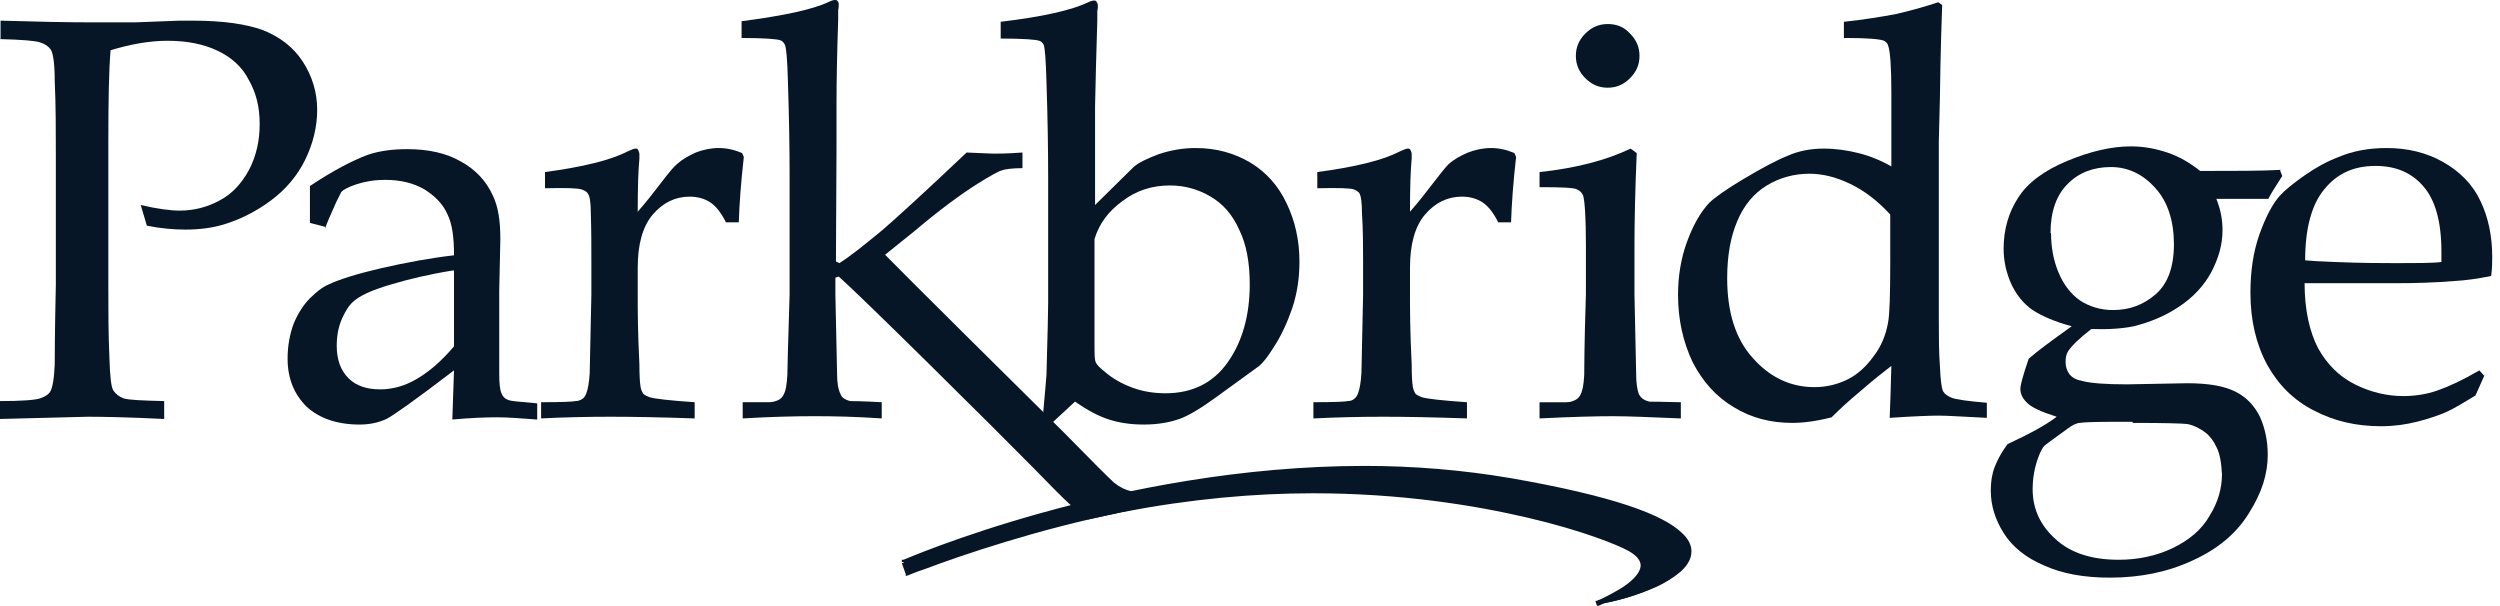 <?xml version="1.0" encoding="UTF-8"?>
<svg xmlns="http://www.w3.org/2000/svg" width="301" height="73" viewBox="0 0 301 73" fill="none">
  <path d="M0.067 4.64V2.487C4.572 2.622 8.135 2.689 10.757 2.689C12.505 2.689 14.388 2.689 16.338 2.689L21.649 2.487C22.254 2.487 22.792 2.487 23.263 2.487C26.826 2.487 29.65 2.891 31.667 3.631C33.684 4.438 35.298 5.649 36.441 7.397C37.584 9.146 38.189 11.097 38.189 13.249C38.189 15.2 37.718 17.217 36.777 19.168C35.836 21.118 34.424 22.8 32.608 24.145C30.793 25.49 28.91 26.432 26.893 27.037C25.549 27.441 24.002 27.643 22.322 27.643C20.91 27.643 19.363 27.508 17.682 27.172L16.943 24.683C18.96 25.154 20.506 25.356 21.649 25.356C23.33 25.356 24.944 24.952 26.423 24.145C27.969 23.338 29.112 22.06 29.986 20.446C30.86 18.764 31.264 16.948 31.264 14.93C31.264 12.913 30.86 11.231 29.986 9.684C29.179 8.07 27.902 6.926 26.221 6.119C24.54 5.312 22.523 4.909 20.17 4.909C18.019 4.909 15.733 5.312 13.312 6.052C13.111 8.406 13.043 12.173 13.043 17.217V34.234C13.043 37.261 13.043 40.288 13.178 43.18C13.245 45.332 13.38 46.61 13.648 47.014C13.917 47.417 14.321 47.753 14.859 47.955C15.464 48.157 17.077 48.224 19.767 48.291V50.444C15.598 50.242 12.573 50.175 10.556 50.175C9.816 50.175 6.253 50.309 0 50.444V48.291C2.622 48.291 4.303 48.157 4.841 47.955C5.446 47.753 5.849 47.484 6.051 47.148C6.32 46.677 6.522 45.601 6.589 43.852C6.589 43.381 6.589 40.22 6.723 34.301V18.697C6.723 15.67 6.723 12.644 6.589 9.751C6.589 7.599 6.387 6.388 6.118 5.985C5.849 5.581 5.446 5.312 4.841 5.11C4.303 4.909 2.622 4.774 0 4.707" fill="#061626"></path>
  <path fill-rule="evenodd" clip-rule="evenodd" d="M39.131 27.307L37.315 26.836C37.315 26.298 37.315 25.625 37.315 24.683C37.315 23.742 37.315 23.002 37.315 22.397C40.139 20.513 42.492 19.303 44.308 18.63C45.72 18.159 47.266 17.957 49.014 17.957C51.569 17.957 53.72 18.428 55.468 19.437C57.217 20.379 58.561 21.791 59.368 23.607C59.973 24.885 60.242 26.567 60.242 28.786L60.108 34.974V44.996C60.108 46.072 60.175 46.879 60.377 47.35C60.511 47.687 60.713 47.956 61.049 48.09C61.251 48.225 61.721 48.292 62.461 48.359L64.68 48.561V50.511C62.797 50.377 61.183 50.242 59.839 50.242C58.494 50.242 56.679 50.31 54.46 50.511L54.662 44.593C50.09 48.09 47.333 50.041 46.526 50.444C45.652 50.848 44.577 51.117 43.299 51.117C40.61 51.117 38.458 50.377 36.912 48.964C35.433 47.485 34.626 45.601 34.626 43.18C34.626 41.633 34.895 40.221 35.366 38.943C35.904 37.665 36.576 36.656 37.315 35.916C38.055 35.176 38.795 34.571 39.601 34.234C40.879 33.629 43.03 32.956 45.921 32.284C48.88 31.611 51.771 31.073 54.662 30.737C54.662 28.585 54.46 26.97 53.855 25.76C53.317 24.549 52.376 23.607 51.098 22.8C49.821 22.06 48.275 21.657 46.392 21.657C45.047 21.657 43.904 21.859 42.896 22.195C41.887 22.531 41.282 22.867 41.081 23.137L40.475 24.347C39.87 25.692 39.4 26.769 39.131 27.509M54.594 32.553C51.636 33.024 49.149 33.629 47.132 34.234C45.047 34.84 43.635 35.445 42.761 36.118C42.224 36.521 41.82 37.059 41.417 37.867C40.812 39.01 40.543 40.221 40.543 41.633C40.543 43.315 41.013 44.593 41.955 45.534C42.896 46.476 44.173 46.879 45.787 46.879C47.266 46.879 48.745 46.476 50.224 45.601C51.703 44.727 53.183 43.449 54.662 41.7V32.62L54.594 32.553Z" fill="#061626"></path>
  <path d="M65.15 50.377V48.427C67.705 48.427 69.05 48.359 69.251 48.292C69.655 48.292 69.924 48.157 70.126 48.023C70.327 47.889 70.462 47.687 70.596 47.35C70.798 46.812 70.932 46.005 70.999 44.929C71.134 38.943 71.201 35.782 71.201 35.513V31.477C71.201 29.661 71.201 27.778 71.134 25.693C71.134 24.348 70.999 23.608 70.798 23.339C70.663 23.07 70.394 22.935 69.991 22.8C69.655 22.666 68.176 22.599 65.621 22.666V20.715C70.126 20.11 73.487 19.303 75.571 18.227C76.042 18.025 76.311 17.89 76.513 17.89C76.647 17.89 76.782 17.89 76.849 18.092C76.916 18.294 76.983 18.361 76.983 18.563C76.983 18.698 76.983 18.899 76.983 19.101C76.849 20.446 76.782 22.599 76.782 25.491C77.79 24.348 78.731 23.137 79.605 21.993C80.48 20.85 81.085 20.11 81.488 19.774C82.16 19.168 82.9 18.765 83.774 18.361C84.648 18.025 85.589 17.823 86.531 17.823C87.472 17.823 88.413 18.025 89.354 18.429L89.556 18.899C89.22 21.859 89.018 24.549 88.951 26.769H87.404C86.867 25.693 86.262 24.886 85.589 24.415C84.917 23.944 84.043 23.675 83.034 23.675C81.286 23.675 79.807 24.415 78.597 25.827C77.387 27.24 76.782 29.392 76.782 32.217V35.714C76.782 37.194 76.782 39.885 76.983 43.853C76.983 45.265 77.051 46.14 77.118 46.543C77.185 46.947 77.32 47.216 77.454 47.418C77.588 47.552 77.857 47.687 78.194 47.821C78.866 48.023 80.681 48.225 83.639 48.427V50.377C79.673 50.243 76.311 50.175 73.487 50.175C70.663 50.175 67.84 50.243 65.15 50.377Z" fill="#061626"></path>
  <path d="M89.42 50.378V48.427H92.58C93.051 48.427 93.454 48.293 93.723 48.158C93.992 48.024 94.194 47.822 94.328 47.553C94.597 47.082 94.732 46.342 94.799 45.132C94.799 44.862 94.866 41.634 95.068 35.446V21.456C95.068 17.689 95.001 13.856 94.866 9.82C94.799 7.13 94.665 5.65 94.463 5.314C94.328 5.112 94.194 4.91 93.925 4.843C93.589 4.708 92.042 4.574 89.286 4.574V2.556C94.396 1.883 97.892 1.143 99.841 0.202C100.11 0.067 100.379 0 100.514 0C100.648 0 100.783 0 100.85 0.135C100.917 0.202 100.984 0.336 100.984 0.538C100.984 0.673 100.984 0.942 100.917 1.211V2.354C100.783 6.39 100.716 9.82 100.716 12.645V17.891L100.648 31.478L101.052 31.68C102.262 30.94 103.943 29.594 106.229 27.711C107.708 26.433 111.137 23.339 116.381 18.362C118.129 18.429 119.205 18.497 119.675 18.497C120.146 18.497 121.289 18.497 123.104 18.362V20.245C121.827 20.245 120.953 20.38 120.617 20.514C120.146 20.649 119.205 21.187 117.793 22.061C115.641 23.407 113.019 25.357 109.994 27.913L106.565 30.671C108.38 32.554 123.642 47.687 128.08 52.059C131.441 55.49 133.458 57.507 134.131 58.113C134.803 58.651 135.475 58.987 136.148 59.122C136.82 59.256 137.828 59.256 139.173 59.256V60.803C137.492 61.139 136.08 61.408 134.937 61.678C133.794 61.947 132.45 62.216 130.971 62.552C130.231 61.947 129.492 61.274 128.752 60.669C128.012 59.996 126.533 58.516 124.315 56.229C119.743 51.589 103.943 35.917 100.984 33.294L100.581 33.428V35.446C100.716 41.298 100.783 44.459 100.783 44.93C100.783 46.073 100.917 46.88 101.186 47.418C101.253 47.62 101.388 47.822 101.59 47.956C101.791 48.091 102.06 48.225 102.396 48.293C102.531 48.293 103.808 48.293 106.161 48.427V50.378C103.203 50.176 100.514 50.109 98.093 50.109C95.74 50.109 92.849 50.176 89.42 50.378Z" fill="#061626"></path>
  <path fill-rule="evenodd" clip-rule="evenodd" d="M125.526 50.511C125.795 47.686 125.929 45.87 125.996 45.13C126.131 40.22 126.198 37.395 126.198 36.521V21.522C126.198 17.755 126.131 13.921 125.996 9.886C125.929 7.195 125.795 5.716 125.66 5.379C125.526 5.178 125.391 4.976 125.122 4.909C124.786 4.774 123.24 4.64 120.483 4.64V2.622C125.593 2.016 129.089 1.209 131.039 0.268C131.308 0.133 131.577 0.066 131.711 0.066C131.846 0.066 131.98 0.066 132.047 0.268C132.115 0.335 132.182 0.469 132.182 0.671C132.182 0.806 132.182 1.075 132.115 1.344V2.487C131.98 6.523 131.913 9.953 131.846 12.778V18.024V24.683L136.485 20.109C137.09 19.571 138.098 19.101 139.51 18.562C140.922 18.092 142.401 17.823 143.948 17.823C146.435 17.823 148.587 18.428 150.537 19.571C152.419 20.715 153.898 22.329 154.907 24.481C155.915 26.566 156.453 28.921 156.453 31.476C156.453 33.494 156.184 35.31 155.579 37.126C154.974 38.875 154.235 40.489 153.293 41.902C152.621 42.978 152.083 43.651 151.612 44.054L146.704 47.619C144.687 49.099 143.141 50.04 141.998 50.444C140.855 50.847 139.443 51.116 137.695 51.116C136.149 51.116 134.804 50.915 133.527 50.511C132.249 50.107 130.904 49.368 129.425 48.359L126.669 50.915L125.526 50.511ZM131.779 28.786V41.431C131.779 42.574 131.779 43.247 131.913 43.583C132.047 43.919 132.451 44.323 133.056 44.794C133.997 45.601 135.073 46.206 136.35 46.677C137.628 47.148 138.973 47.35 140.317 47.35C143.612 47.35 146.099 46.072 147.847 43.583C149.595 41.095 150.469 37.933 150.469 34.234C150.469 31.611 150.066 29.391 149.192 27.643C148.385 25.826 147.242 24.549 145.763 23.674C144.284 22.8 142.67 22.329 140.855 22.329C138.704 22.329 136.821 22.934 135.14 24.212C133.459 25.423 132.316 26.97 131.779 28.786Z" fill="#061626"></path>
  <path d="M158.133 50.377V48.427C160.688 48.427 162.032 48.359 162.234 48.292C162.637 48.292 162.906 48.157 163.041 48.023C163.242 47.889 163.377 47.687 163.511 47.35C163.713 46.812 163.848 46.005 163.915 44.929C164.049 38.943 164.116 35.782 164.116 35.513V31.477C164.116 29.661 164.116 27.778 163.982 25.693C163.982 24.348 163.848 23.608 163.713 23.339C163.579 23.07 163.31 22.935 162.973 22.8C162.637 22.666 161.158 22.599 158.603 22.666V20.715C163.175 20.11 166.47 19.303 168.554 18.227C169.024 18.025 169.293 17.89 169.495 17.89C169.63 17.89 169.764 17.89 169.831 18.092C169.899 18.227 169.966 18.361 169.966 18.563C169.966 18.698 169.966 18.899 169.966 19.101C169.831 20.446 169.764 22.599 169.764 25.491C170.773 24.348 171.714 23.137 172.588 21.993C173.462 20.85 174.067 20.11 174.403 19.774C175.076 19.168 175.815 18.765 176.756 18.361C177.63 18.025 178.572 17.823 179.513 17.823C180.454 17.823 181.395 18.025 182.337 18.429L182.538 18.899C182.202 21.859 182.001 24.549 181.933 26.769H180.387C179.849 25.693 179.244 24.886 178.572 24.415C177.899 23.944 177.025 23.675 176.017 23.675C174.269 23.675 172.79 24.415 171.579 25.827C170.369 27.24 169.764 29.392 169.764 32.217V35.714C169.764 37.194 169.764 39.885 169.966 43.853C169.966 45.265 170.033 46.14 170.1 46.543C170.167 46.947 170.302 47.216 170.436 47.418C170.571 47.552 170.84 47.687 171.176 47.821C171.848 48.023 173.664 48.225 176.622 48.427V50.377C172.655 50.243 169.293 50.175 166.537 50.175C163.78 50.175 160.889 50.243 158.2 50.377" fill="#061626"></path>
  <path fill-rule="evenodd" clip-rule="evenodd" d="M193.565 2.894C194.641 2.894 195.515 3.23 196.254 4.037C196.994 4.777 197.397 5.651 197.397 6.727C197.397 7.804 196.994 8.678 196.254 9.418C195.515 10.158 194.641 10.561 193.565 10.561C192.489 10.561 191.615 10.158 190.876 9.418C190.136 8.678 189.733 7.804 189.733 6.727C189.733 5.651 190.136 4.777 190.876 4.037C191.615 3.297 192.489 2.894 193.565 2.894ZM185.362 22.601V20.718C189.733 20.247 193.363 19.305 196.322 17.893L197.061 18.431C196.859 23.206 196.792 26.905 196.792 29.394V35.515C196.927 41.366 196.994 44.528 196.994 44.998C196.994 46.142 197.128 46.949 197.33 47.487C197.465 47.689 197.599 47.891 197.801 48.025C198.002 48.16 198.271 48.294 198.608 48.361C198.742 48.361 200.019 48.361 202.373 48.429V50.379C198.944 50.245 196.187 50.11 194.17 50.11C192.355 50.11 189.397 50.177 185.362 50.379V48.429H188.59C189.06 48.429 189.397 48.294 189.665 48.16C189.934 48.025 190.136 47.823 190.271 47.554C190.539 47.083 190.674 46.344 190.741 45.133C190.741 44.864 190.741 41.635 190.943 35.447V29.529C190.943 26.166 190.808 24.215 190.607 23.542C190.472 23.206 190.203 22.937 189.867 22.802C189.531 22.601 188.052 22.534 185.362 22.534" fill="#061626"></path>
  <path fill-rule="evenodd" clip-rule="evenodd" d="M222.005 4.573V2.623C224.492 2.354 226.576 2.017 228.325 1.681C230.073 1.277 231.753 0.807 233.367 0.269L233.838 0.605C233.77 2.488 233.636 6.187 233.569 11.636L233.434 17.016V38.136C233.434 40.423 233.434 42.441 233.569 44.122C233.636 45.804 233.77 46.812 233.972 47.149C234.174 47.485 234.51 47.687 234.981 47.889C235.451 48.09 236.863 48.292 239.216 48.494V50.31C236.46 50.175 234.51 50.041 233.434 50.041C232.493 50.041 230.476 50.108 227.518 50.31C227.585 48.763 227.652 46.678 227.719 44.055C226.845 44.727 225.635 45.669 224.089 47.014C222.542 48.292 221.399 49.368 220.525 50.243C218.71 50.714 217.164 50.915 215.752 50.915C213.197 50.915 210.844 50.31 208.76 49.032C206.608 47.754 204.994 45.938 203.784 43.584C202.641 41.163 202.036 38.472 202.036 35.513C202.036 33.293 202.372 31.141 203.112 29.123C203.851 27.105 204.726 25.558 205.801 24.415C206.406 23.81 207.818 22.801 209.97 21.523C212.121 20.245 213.869 19.303 215.214 18.765C216.559 18.16 218.038 17.891 219.584 17.891C220.996 17.891 222.408 18.093 223.753 18.429C225.097 18.765 226.442 19.303 227.719 20.043V11.165C227.719 8.071 227.585 6.12 227.316 5.448C227.249 5.179 227.047 5.044 226.845 4.91C226.375 4.708 224.828 4.573 222.206 4.573M227.585 25.827C226.039 24.146 224.425 22.935 222.744 22.128C221.063 21.321 219.45 20.917 217.836 20.917C216.021 20.917 214.273 21.388 212.726 22.33C211.18 23.271 209.97 24.684 209.163 26.634C208.356 28.518 207.953 30.805 207.953 33.495C207.953 37.598 208.961 40.826 211.045 43.113C213.062 45.4 215.55 46.611 218.441 46.611C219.92 46.611 221.265 46.275 222.475 45.669C223.685 45.064 224.694 44.122 225.568 42.911C226.509 41.701 227.047 40.356 227.316 38.876C227.518 37.867 227.585 35.446 227.585 31.544V25.76V25.827Z" fill="#061626"></path>
  <path fill-rule="evenodd" clip-rule="evenodd" d="M274.516 20.515L274.784 21.188C273.91 22.533 273.373 23.407 273.104 23.945H266.851C267.389 25.291 267.59 26.501 267.59 27.712C267.59 29.461 267.12 31.075 266.246 32.757C265.372 34.371 264.094 35.783 262.346 36.927C260.665 38.07 258.783 38.81 256.9 39.281C255.623 39.55 253.942 39.684 251.791 39.617C250.311 40.761 249.437 41.635 249.034 42.24C248.765 42.644 248.698 43.047 248.698 43.585C248.698 44.123 248.832 44.594 249.168 45.065C249.505 45.469 249.975 45.738 250.715 45.872C251.723 46.141 253.539 46.276 256.094 46.276L263.355 46.141C265.91 46.141 267.792 46.478 269.137 47.15C270.482 47.823 271.423 48.832 272.095 50.177C272.7 51.522 273.036 53.069 273.036 54.751C273.036 57.105 272.297 59.392 270.75 61.813C269.271 64.234 266.985 66.118 264.027 67.463C261.002 68.875 257.707 69.548 254.009 69.548C250.917 69.548 248.294 69.077 246.076 68.068C243.857 67.126 242.243 65.781 241.235 64.167C240.226 62.553 239.689 60.871 239.689 59.055C239.689 58.046 239.823 57.105 240.159 56.23C240.495 55.356 240.966 54.482 241.706 53.473C244.462 52.195 246.412 51.119 247.622 50.177C245.74 49.572 244.529 49.033 243.991 48.428C243.454 47.89 243.252 47.352 243.252 46.814C243.252 46.343 243.588 45.132 244.26 43.182C245.336 42.24 247.084 40.962 249.437 39.281C247.42 38.743 245.874 38.07 244.731 37.33C243.655 36.59 242.781 35.514 242.176 34.236C241.571 32.891 241.235 31.479 241.235 29.932C241.235 27.645 241.84 25.56 242.983 23.811C244.126 21.995 246.143 20.515 248.9 19.372C251.656 18.228 254.211 17.623 256.564 17.623C258.111 17.623 259.522 17.892 260.934 18.363C262.346 18.834 263.624 19.574 264.901 20.582C269.137 20.582 272.364 20.582 274.65 20.448M246.95 28.116C246.95 29.73 247.219 31.277 247.824 32.757C248.429 34.236 249.303 35.38 250.446 36.187C251.589 36.927 252.934 37.33 254.413 37.33C256.362 37.33 258.043 36.725 259.522 35.447C261.002 34.169 261.741 32.151 261.741 29.394C261.741 26.636 261.002 24.282 259.522 22.668C258.043 20.986 256.228 20.112 254.144 20.112C252.06 20.112 250.244 20.784 248.9 22.197C247.555 23.542 246.883 25.56 246.883 28.048M256.766 50.782C253.404 50.782 251.32 50.782 250.446 50.917C250.043 50.917 249.505 51.186 248.967 51.589C247.219 52.867 246.277 53.54 246.143 53.675C245.941 53.876 245.672 54.347 245.403 55.087C244.933 56.365 244.731 57.643 244.731 58.921C244.731 61.275 245.672 63.293 247.488 64.907C249.303 66.588 251.858 67.395 255.085 67.395C257.438 67.395 259.657 66.925 261.607 65.983C263.556 65.041 265.103 63.764 266.044 62.082C267.053 60.468 267.523 58.786 267.523 57.105C267.456 55.692 267.254 54.549 266.851 53.809C266.515 53.069 266.044 52.464 265.506 52.06C264.968 51.657 264.296 51.253 263.355 51.051C262.817 50.984 260.598 50.917 256.766 50.917" fill="#061626"></path>
  <path fill-rule="evenodd" clip-rule="evenodd" d="M299.123 45.198L298.047 47.62C296.5 48.561 295.357 49.234 294.618 49.57C293.542 50.041 292.332 50.444 290.987 50.781C289.643 51.117 288.231 51.319 286.684 51.319C283.726 51.319 281.037 50.713 278.616 49.435C276.196 48.225 274.313 46.342 272.969 43.92C271.624 41.431 270.952 38.539 270.952 35.244C270.952 32.688 271.288 30.334 272.027 28.249C272.767 26.163 273.574 24.616 274.448 23.608C275.12 22.868 276.129 22.061 277.473 21.119C278.818 20.177 280.163 19.438 281.575 18.899C283.323 18.16 285.272 17.823 287.357 17.823C289.844 17.823 292.13 18.361 294.147 19.505C296.164 20.648 297.711 22.195 298.652 24.213C299.593 26.163 300.064 28.45 300.064 30.939C300.064 31.544 300.064 32.351 299.929 33.226C298.316 33.562 296.837 33.764 295.559 33.831C293.139 34.033 290.718 34.1 288.298 34.1H277.473C277.473 37.329 278.078 39.952 279.087 41.902C280.163 43.853 281.642 45.333 283.524 46.274C285.407 47.216 287.357 47.687 289.374 47.687C290.718 47.687 292.13 47.485 293.475 47.014C294.82 46.543 296.568 45.736 298.517 44.593L299.055 45.198H299.123ZM277.541 31.343C278.146 31.41 279.356 31.477 281.104 31.544C284.466 31.679 286.752 31.679 288.029 31.679C290.987 31.679 293.004 31.679 293.946 31.544C293.946 31.006 293.946 30.603 293.946 30.266C293.946 26.702 293.206 24.078 291.794 22.464C290.382 20.783 288.432 19.976 286.012 19.976C283.457 19.976 281.44 20.85 279.894 22.733C278.347 24.549 277.541 27.441 277.541 31.343Z" fill="#061626"></path>
  <path d="M108.851 67.864C108.851 67.864 145.56 51.722 181.866 57.977C218.173 64.232 199.145 71.9 192.153 72.774C192.153 72.774 201.364 69.21 196.187 66.25C193.027 64.434 167.882 54.95 135.072 61.542C121.625 64.232 109.321 69.142 109.321 69.142L108.851 67.797V67.864Z" fill="#061626"></path>
  <path d="M108.851 67.865V68.067C108.851 68.067 109.322 67.865 110.128 67.596C115.44 65.444 138.366 56.767 164.319 56.767C170.101 56.767 175.95 57.171 181.867 58.18C190.069 59.592 195.448 61.072 198.742 62.552C200.356 63.292 201.499 63.964 202.238 64.704C202.978 65.377 203.247 66.049 203.247 66.587C203.247 67.327 202.843 68 202.104 68.672C199.885 70.69 195.044 72.17 192.221 72.573V72.775L192.355 72.977C192.355 72.977 193.767 72.439 195.179 71.565C196.591 70.69 198.07 69.614 198.07 68.201C198.07 67.394 197.532 66.655 196.389 66.049C195.179 65.377 190.876 63.628 184.287 62.014C177.698 60.467 168.756 58.987 158.2 58.987C151.141 58.987 143.342 59.66 135.072 61.274C121.625 63.964 109.321 68.874 109.254 68.874V69.076L109.523 69.009L109.053 67.663H108.851L108.918 67.933V67.731L108.582 67.798L109.053 69.143V69.345L109.321 69.278C109.321 69.278 110.061 68.941 111.473 68.471C115.574 66.924 124.987 63.695 135.072 61.677C143.342 60.063 151.074 59.391 158.066 59.391C168.554 59.391 177.429 60.803 184.018 62.35C190.607 63.897 194.843 65.646 196.053 66.318C197.129 66.924 197.532 67.529 197.532 68.067C197.532 69.076 196.255 70.219 194.843 71.026C194.17 71.43 193.498 71.766 192.96 72.035C192.422 72.304 192.086 72.372 192.086 72.372L192.221 72.775C194.17 72.506 196.927 71.766 199.347 70.69C200.558 70.152 201.566 69.48 202.373 68.807C203.18 68.067 203.65 67.26 203.65 66.385C203.65 65.646 203.314 64.906 202.507 64.166C200.221 61.946 194.238 59.727 181.934 57.575C176.017 56.566 170.101 56.095 164.319 56.095C134.601 56.095 108.851 67.394 108.784 67.394H108.582V67.663H108.784L108.851 67.865Z" fill="#061626"></path>
</svg>
